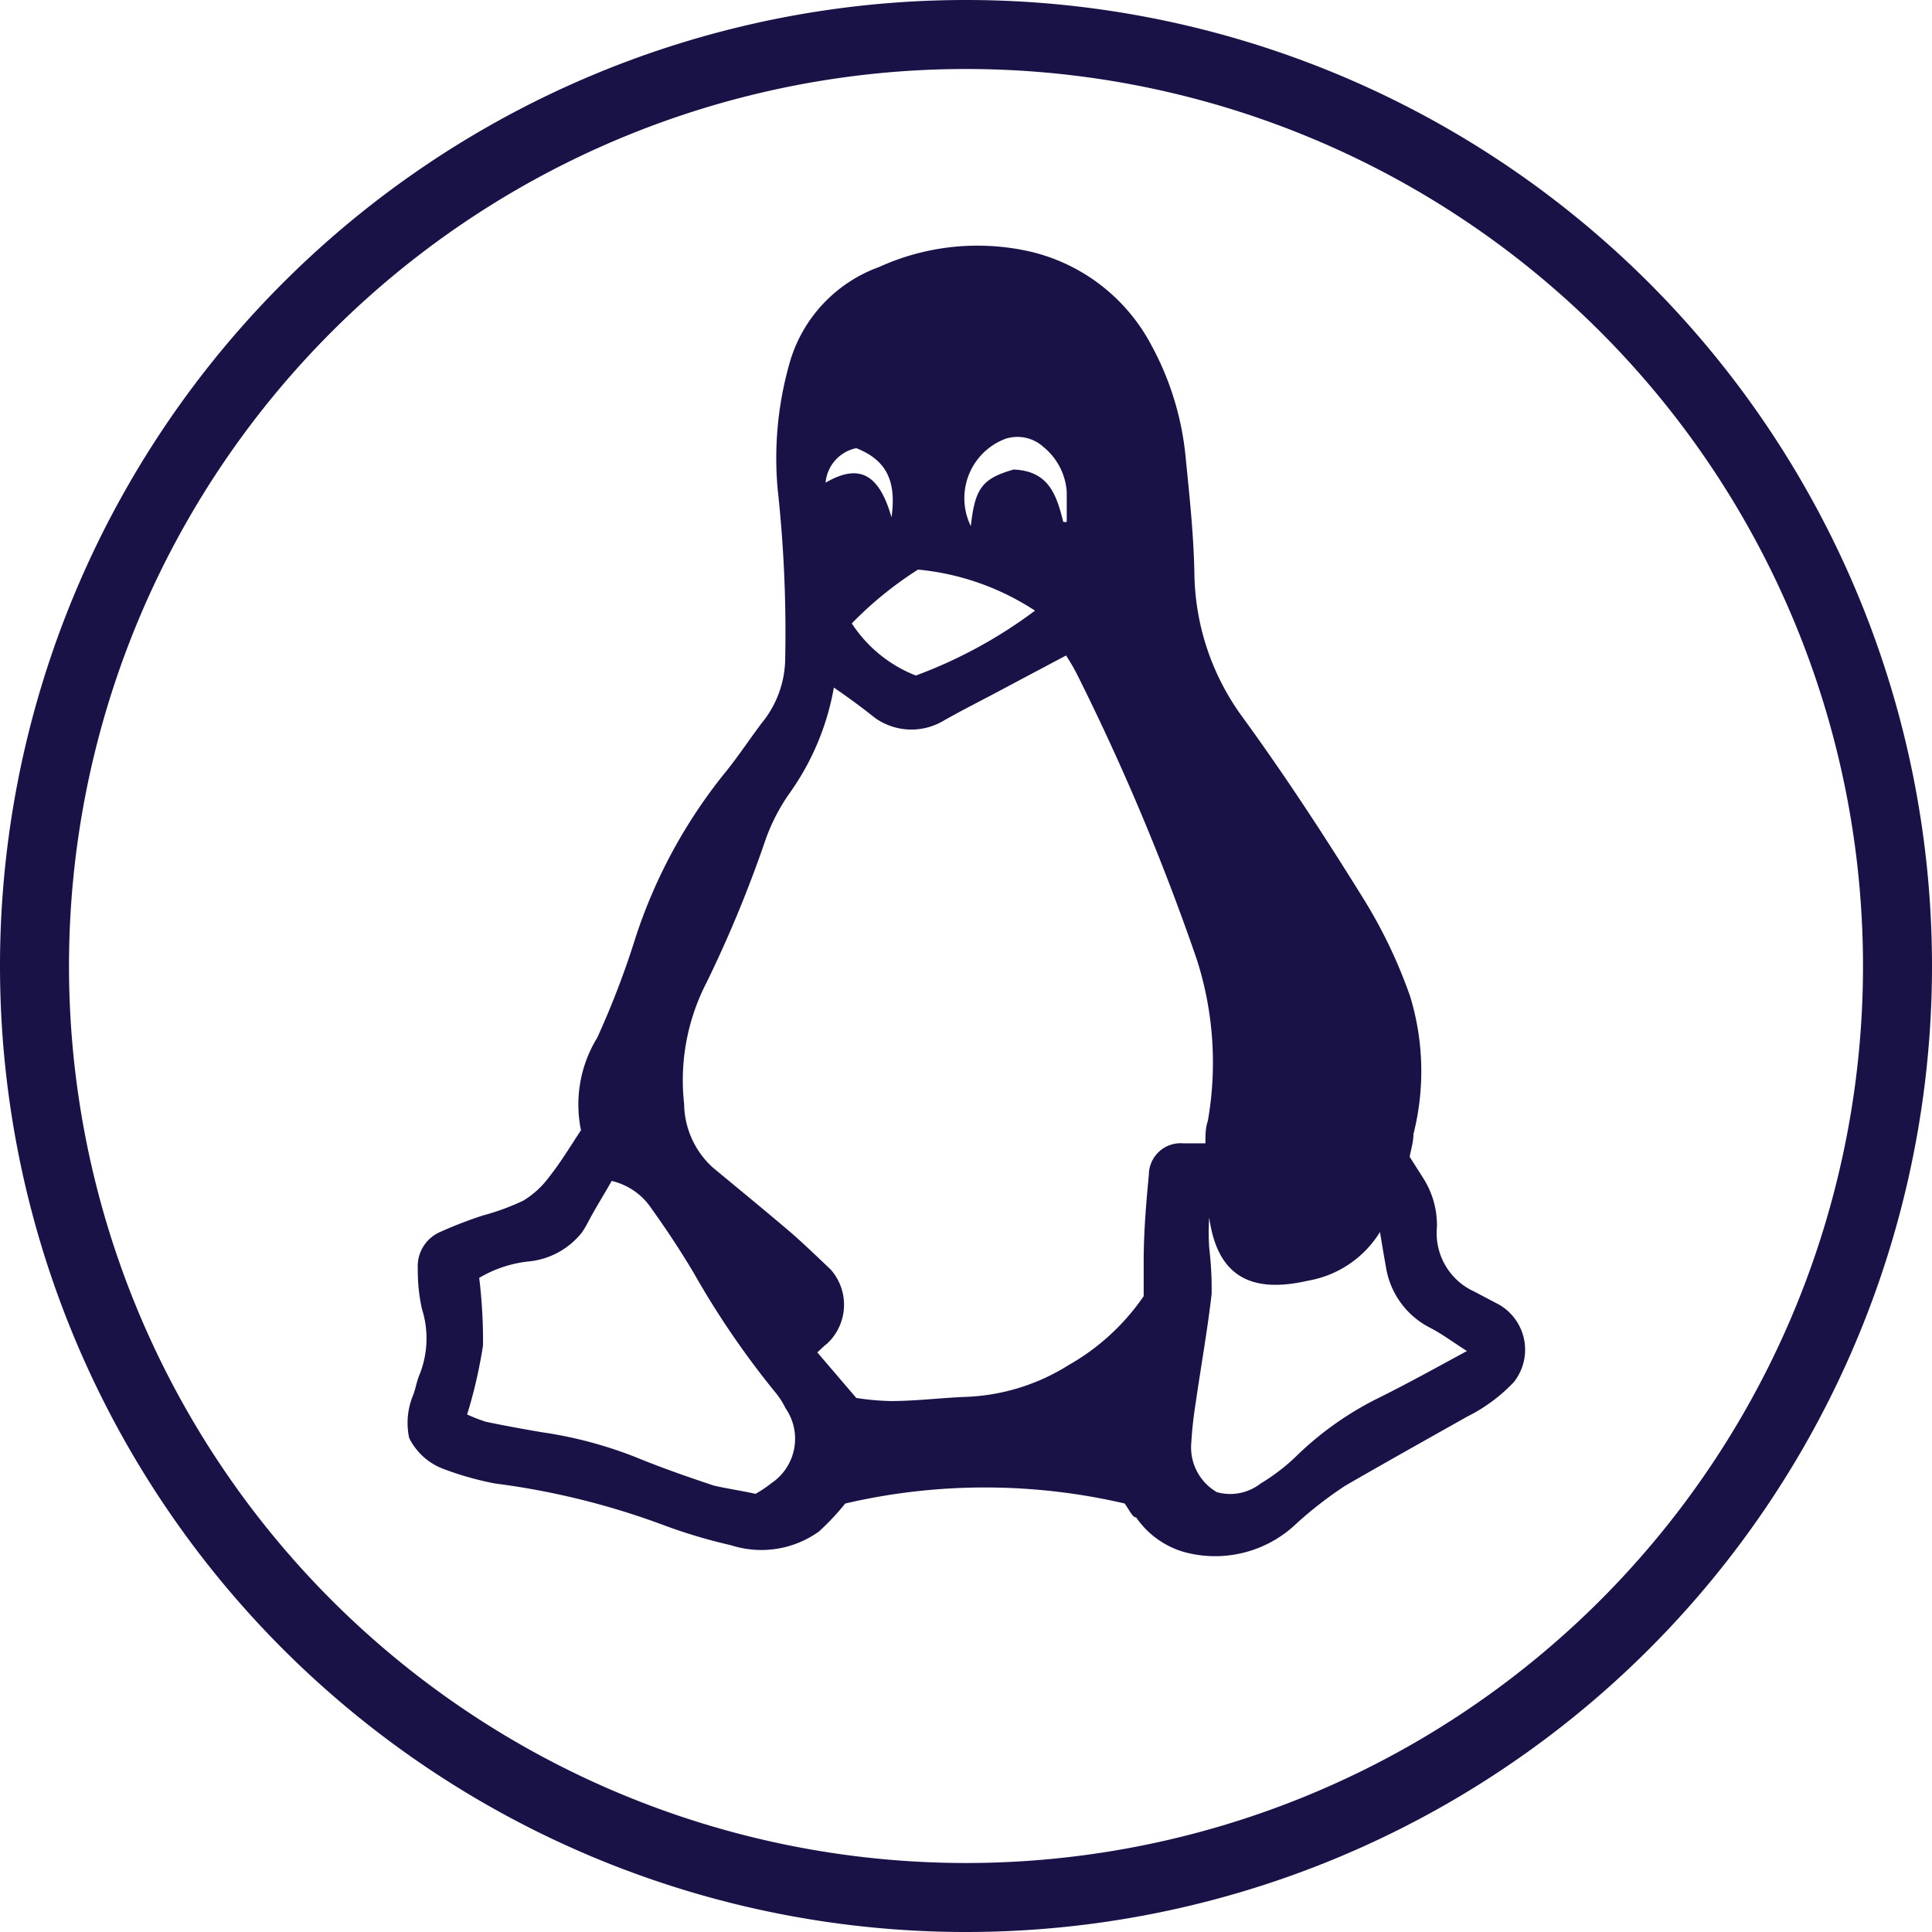 <?xml version="1.0" encoding="UTF-8"?> <svg xmlns="http://www.w3.org/2000/svg" viewBox="0 0 56 56"><defs><style>.cls-1{fill:none;stroke:#191246;stroke-width:2px;}.cls-2{fill:#191246;}</style></defs><g id="Шар_2" data-name="Шар 2"><path class="cls-1" d="M28,1h0A27,27,0,0,1,55,28h0A27,27,0,0,1,28,55h0A27,27,0,0,1,1,28H1A27,27,0,0,1,28,1Z"></path></g><g id="Слой_1" data-name="Слой 1"><path class="cls-2" d="M32.6,43.58a17.87,17.87,0,0,0-8.1,0,7.4,7.4,0,0,1-.76.81,2.87,2.87,0,0,1-2.55.4,15.54,15.54,0,0,1-2-.6A22,22,0,0,0,14.35,43a9,9,0,0,1-1.49-.42,1.82,1.82,0,0,1-1-.9,2.09,2.09,0,0,1,.11-1.23c.08-.2.11-.43.2-.63a2.82,2.82,0,0,0,.06-1.88,5.11,5.11,0,0,1-.12-1.17,1.08,1.08,0,0,1,.67-1.07A12.28,12.28,0,0,1,14,35.23a6.82,6.82,0,0,0,1.17-.43,2.6,2.6,0,0,0,.75-.69c.32-.4.59-.85.92-1.35a3.7,3.7,0,0,1,.47-2.68,24.76,24.76,0,0,0,1.11-2.9,15,15,0,0,1,2.65-4.85c.35-.44.67-.92,1-1.36a3,3,0,0,0,.69-1.91,38.11,38.11,0,0,0-.22-4.89,10.06,10.06,0,0,1,.35-3.66,4.17,4.17,0,0,1,2.59-2.77,6.88,6.88,0,0,1,4.13-.5A5.35,5.35,0,0,1,33.37,10a8.46,8.46,0,0,1,1,3.29c.11,1.11.23,2.22.25,3.33a7.2,7.2,0,0,0,1.42,4.2c1.25,1.72,2.41,3.5,3.53,5.31a14.33,14.33,0,0,1,1.3,2.74,7.42,7.42,0,0,1,.1,4c0,.22-.07.44-.11.66l.4.63a2.53,2.53,0,0,1,.39,1.41,1.86,1.86,0,0,0,1.09,1.87l.72.38a1.51,1.51,0,0,1,.42,2.24,4.8,4.8,0,0,1-1.35,1c-1.19.67-2.37,1.33-3.53,2a11.3,11.3,0,0,0-1.41,1.09,3.41,3.41,0,0,1-3.29.83,2.54,2.54,0,0,1-1.37-1C32.84,44,32.74,43.78,32.6,43.58ZM24.17,19.93A7.51,7.51,0,0,1,22.88,23a5.62,5.62,0,0,0-.68,1.31,35.87,35.87,0,0,1-1.72,4.17A6.17,6.17,0,0,0,19.83,32a2.53,2.53,0,0,0,.83,1.84c.76.63,1.53,1.26,2.28,1.9.39.34.76.7,1.14,1.06a1.54,1.54,0,0,1-.1,2.14c-.09.07-.18.16-.29.26l1.13,1.32a7.29,7.29,0,0,0,1,.09c.72,0,1.43-.09,2.15-.12a6,6,0,0,0,3-.92,6.56,6.56,0,0,0,2.18-2c0-.33,0-.65,0-1,0-.84.07-1.68.15-2.52a.92.92,0,0,1,1-.91l.64,0c0-.25,0-.45.07-.65a9.78,9.78,0,0,0-.32-4.68,67.32,67.32,0,0,0-3.43-8.18A5.58,5.58,0,0,0,30.9,19l-1.79.95c-.59.32-1.18.61-1.76.94a1.82,1.82,0,0,1-2-.09C25,20.52,24.61,20.23,24.17,19.93ZM21.9,43.3a3.54,3.54,0,0,0,.46-.31,1.55,1.55,0,0,0,.41-2.17,2.3,2.3,0,0,0-.32-.49,25,25,0,0,1-2.34-3.43c-.38-.64-.79-1.26-1.22-1.86a1.91,1.91,0,0,0-1.16-.81c-.18.32-.36.61-.53.91s-.2.39-.33.58a2.24,2.24,0,0,1-1.51.84,3.54,3.54,0,0,0-1.47.48A14.93,14.93,0,0,1,14,39,14,14,0,0,1,13.54,41a5.21,5.21,0,0,0,.54.21c.53.11,1.07.21,1.6.3a12.14,12.14,0,0,1,2.78.74c.73.3,1.48.56,2.23.81C21.08,43.15,21.5,43.21,21.9,43.3Zm20.62-4.14c-.44-.28-.73-.5-1.06-.67a2.39,2.39,0,0,1-1.28-1.72c-.06-.34-.12-.68-.18-1.06a3.06,3.06,0,0,1-2.08,1.41c-1.52.35-2.62,0-2.87-1.83a6.48,6.48,0,0,0,0,.88,10.05,10.05,0,0,1,.07,1.33c-.12,1.06-.31,2.1-.46,3.15a11.63,11.63,0,0,0-.13,1.17,1.5,1.5,0,0,0,.74,1.43A1.43,1.43,0,0,0,36.54,43a5.73,5.73,0,0,0,1-.76A9.36,9.36,0,0,1,40,40.5C40.82,40.09,41.6,39.66,42.52,39.16Zm-16-19.57A13.64,13.64,0,0,0,30,17.7a7.46,7.46,0,0,0-3.39-1.19,10.58,10.58,0,0,0-1.92,1.56A3.92,3.92,0,0,0,26.57,19.59Zm4.25-4.46.15,0c0-.3,0-.59,0-.88a1.84,1.84,0,0,0-.67-1.29,1.12,1.12,0,0,0-1.11-.24,1.84,1.84,0,0,0-1,2.53c.12-1.1.33-1.38,1.24-1.64C30.42,13.65,30.63,14.38,30.82,15.13Zm-4.95,0c.2-1.18-.12-1.79-1-2.14a1.12,1.12,0,0,0-.89,1C24.93,13.41,25.51,13.75,25.87,15.1Z"></path></g></svg> 